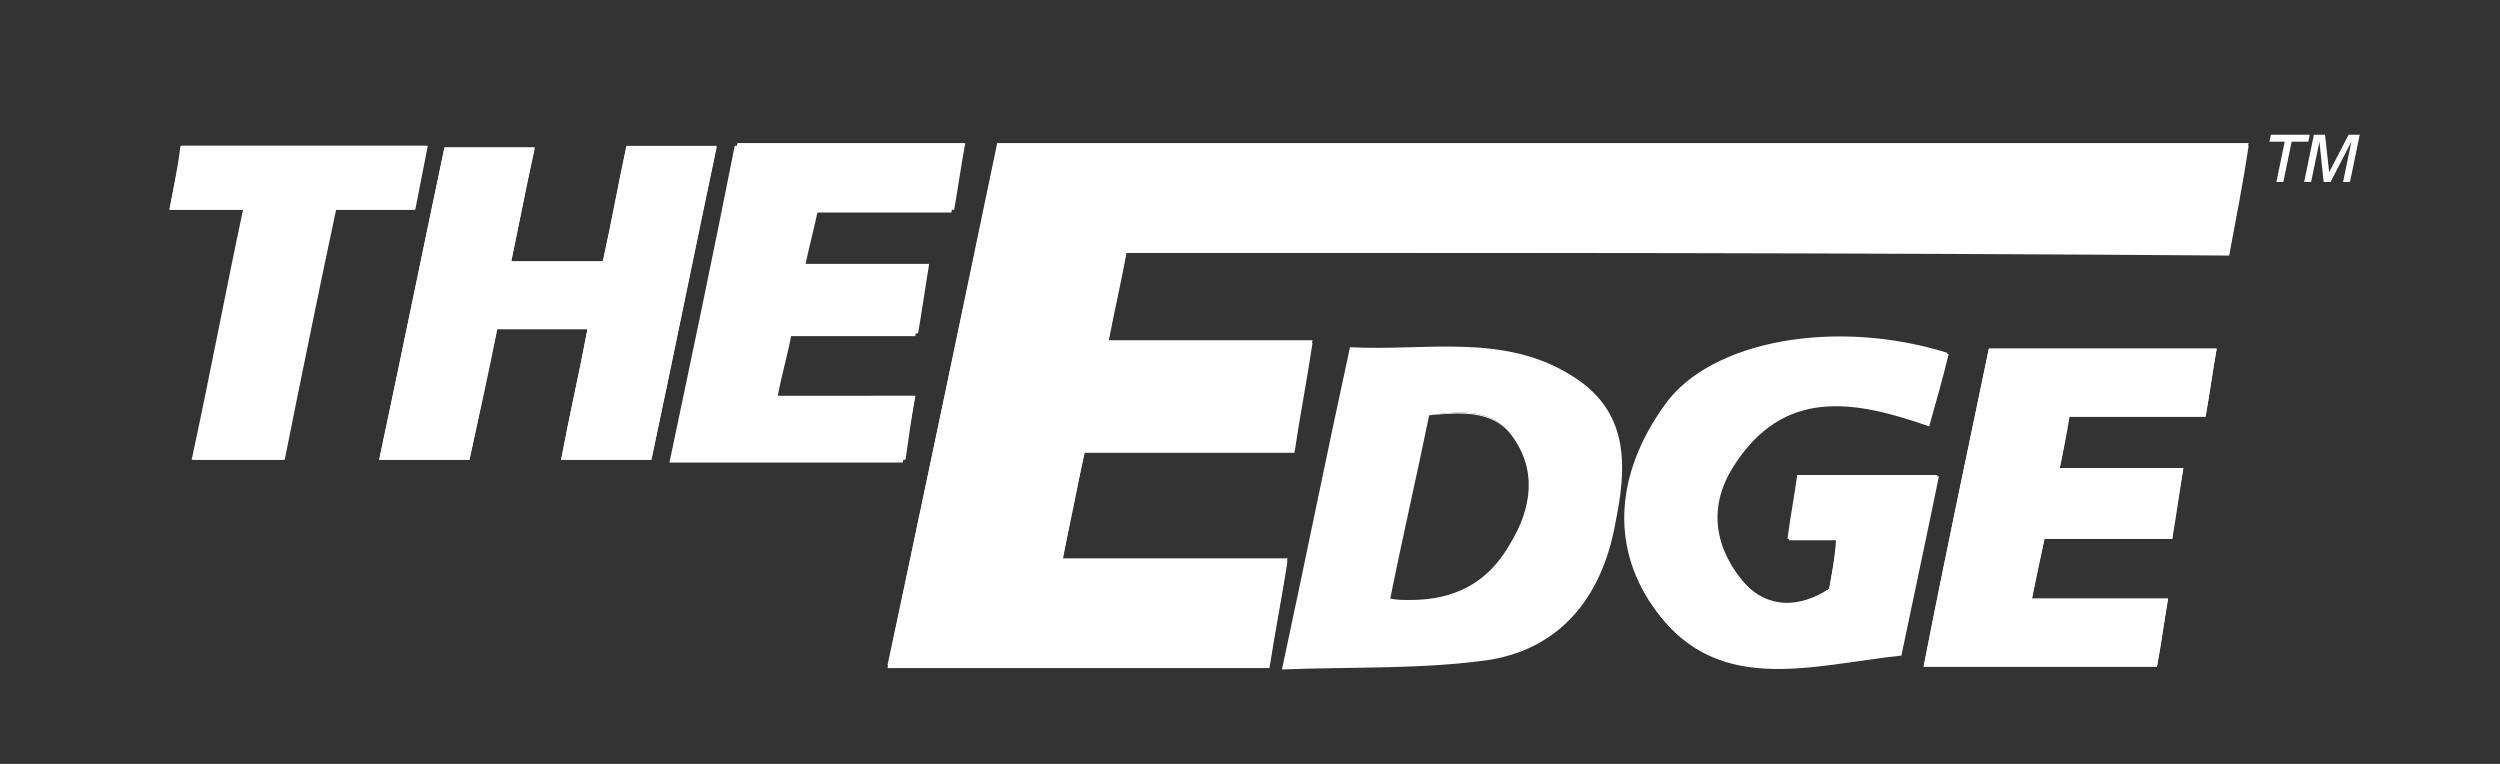 <?xml version="1.0" encoding="utf-8"?>
<!-- Generator: Adobe Illustrator 23.0.2, SVG Export Plug-In . SVG Version: 6.00 Build 0)  -->
<svg version="1.1" id="Layer_1" xmlns="http://www.w3.org/2000/svg" xmlns:xlink="http://www.w3.org/1999/xlink" x="0px" y="0px"
	 viewBox="0 0 180 55" style="enable-background:new 0 0 180 55;" xml:space="preserve">
<rect x="0" y="0" width="180" height="55" fill="#333333" stroke="none"/>
<style type="text/css">
	.st0{fill:#FFFFFF;}
	.st1{display:none;}
	.st2{display:inline;}
	.st3{fill:#0C0D0B;}
	.st4{fill:#6B8F38;}
</style>
<path class="st0" d="M81.1,18.2c26.6,0,52.9,0,79.4,0c0.4-2.7,0.9-5.2,1.4-7.9c-30.2,0-60,0-90.1,0c-2.6,12.5-5.2,25-7.9,37.6
	c9.4,0,18.4,0,27.5,0c0.4-2.6,0.9-5.1,1.3-7.7c-5.5,0-10.8,0-16.2,0c0.6-2.7,1.1-5.2,1.6-7.8c5.2,0,10.1,0,15.1,0
	c0.4-2.7,0.8-5.2,1.3-7.9c-5.1,0-9.8,0-14.7,0C80.2,22.5,80.6,20.5,81.1,18.2z M131.7,42.4c-2.2,1.4-4.4,1.4-6.1-0.4
	c-2.3-2.4-2.8-5.5-0.9-8.5c3.6-5.6,8.7-4.8,14.1-2.9c0.5-1.8,0.9-3.5,1.4-5.2c-8-2.5-17-0.9-20.3,3.7c-3.2,4.4-4.1,9.5-1.2,14.1
	c4.5,7,11.6,4.6,18.1,3.9c0.9-4.3,1.8-8.6,2.7-12.9c-3.5,0-6.7,0-10.1,0c-0.2,1.5-0.5,3-0.7,4.6c1.3,0,2.3,0,3.5,0
	C132.1,40.3,131.9,41.3,131.7,42.4z M46.9,33.1c1.6-7.5,3.1-14.9,4.7-22.5c-2.3,0-4.3,0-6.5,0c-0.6,2.8-1.1,5.6-1.7,8.3
	c-2.3,0-4.4,0-6.6,0c0.6-2.9,1.1-5.5,1.7-8.2c-2.3,0-4.4,0-6.5,0c-1.6,7.5-3.1,14.9-4.7,22.4c2.3,0,4.3,0,6.5,0
	c0.7-3.2,1.4-6.3,2-9.4c2.2,0,4.3,0,6.5,0c-0.6,3.2-1.3,6.2-1.9,9.4C42.7,33.1,44.7,33.1,46.9,33.1z M143.2,25.1
	c-1.6,7.7-3.2,15.2-4.7,22.9c5.7,0,11.2,0,16.8,0c0.3-1.6,0.5-3.2,0.8-4.9c-3.3,0-6.4,0-9.8,0c0.3-1.6,0.6-2.9,0.9-4.3
	c3.1,0,6.1,0,9.2,0c0.3-1.7,0.5-3.2,0.8-5.1c-3.1,0-5.9,0-8.9,0c0.3-1.4,0.5-2.4,0.7-3.7c3.3,0,6.5,0,9.8,0c0.3-1.7,0.5-3.2,0.8-4.9
	C154,25.1,148.7,25.1,143.2,25.1z M65.9,28.5c-3.4,0-6.5,0-9.9,0c0.3-1.6,0.7-2.9,1-4.5c3.1,0,6,0,9.1,0c0.3-1.7,0.5-3.2,0.8-5
	c-3,0-5.9,0-8.9,0c0.3-1.4,0.6-2.5,0.9-3.9c3.3,0,6.5,0,9.8,0c0.3-1.7,0.5-3.2,0.8-4.8c-5.6,0-11,0-16.4,0
	c-1.6,7.6-3.2,15.2-4.7,22.8c5.7,0,11.2,0,16.8,0C65.4,31.7,65.6,30.2,65.9,28.5z M12.2,15.1c1.9,0,3.5,0,5.4,0
	c-1.3,6.1-2.5,12-3.7,18c2.3,0,4.3,0,6.6,0c1.2-6,2.4-11.9,3.7-18c1.9,0,3.7,0,5.7,0c0.3-1.6,0.6-3,0.9-4.6c-6,0-11.8,0-17.7,0
	C12.8,12.1,12.5,13.5,12.2,15.1z"/>
<path class="st0" d="M81.1,18.2c-0.4,2.3-0.9,4.3-1.3,6.5c4.9,0,9.6,0,14.7,0c-0.4,2.7-0.9,5.2-1.3,7.9c-5,0-9.9,0-15.1,0
	c-0.6,2.6-1.1,5.1-1.6,7.8c5.5,0,10.8,0,16.2,0c-0.4,2.6-0.9,5.1-1.3,7.7c-9.1,0-18.2,0-27.5,0c2.6-12.6,5.3-25.1,7.9-37.6
	c30,0,59.9,0,90.1,0c-0.4,2.7-0.9,5.2-1.4,7.9C134,18.2,107.6,18.2,81.1,18.2z"/>
<path class="st0" d="M131.7,42.4c0.2-1.1,0.4-2.2,0.6-3.5c-1.2,0-2.2,0-3.5,0c0.3-1.7,0.5-3.1,0.7-4.6c3.3,0,6.5,0,10.1,0
	c-0.9,4.4-1.8,8.6-2.7,12.9c-6.6,0.7-13.7,3.1-18.1-3.9c-2.9-4.6-2-9.7,1.2-14.1c3.3-4.6,12.2-6.2,20.3-3.7
	c-0.4,1.7-0.9,3.4-1.4,5.2c-5.4-1.9-10.5-2.8-14.1,2.9c-1.9,3-1.3,6,0.9,8.5C127.3,43.9,129.5,43.9,131.7,42.4z"/>
<path class="st0" d="M46.9,33.1c-2.2,0-4.2,0-6.5,0c0.6-3.2,1.3-6.2,1.9-9.4c-2.2,0-4.3,0-6.5,0c-0.7,3.1-1.3,6.2-2,9.4
	c-2.1,0-4.2,0-6.5,0c1.6-7.5,3.1-14.9,4.7-22.5c2.1,0,4.2,0,6.5,0c-0.6,2.7-1.1,5.4-1.7,8.2c2.2,0,4.3,0,6.6,0
	c0.6-2.7,1.1-5.5,1.7-8.3c2.2,0,4.2,0,6.5,0C50,18.1,48.5,25.5,46.9,33.1z"/>
<path class="st0" d="M143.2,25.1c5.6,0,10.9,0,16.4,0c-0.3,1.7-0.5,3.2-0.8,4.9c-3.3,0-6.5,0-9.8,0c-0.3,1.2-0.4,2.3-0.7,3.7
	c3,0,5.8,0,8.9,0c-0.3,1.8-0.6,3.3-0.8,5.1c-3,0-6,0-9.2,0c-0.3,1.5-0.6,2.8-0.9,4.3c3.3,0,6.4,0,9.8,0c-0.3,1.8-0.5,3.3-0.8,4.9
	c-5.7,0-11.2,0-16.8,0C140,40.3,141.6,32.8,143.2,25.1z"/>
<path class="st0" d="M65.9,28.5c-0.3,1.7-0.6,3.2-0.9,4.8c-5.6,0-11,0-16.8,0c1.6-7.6,3.2-15.2,4.7-22.8c5.5,0,10.8,0,16.4,0
	c-0.3,1.6-0.5,3.1-0.8,4.8c-3.3,0-6.5,0-9.8,0c-0.3,1.3-0.5,2.5-0.9,3.9c3,0,5.9,0,8.9,0c-0.3,1.7-0.5,3.3-0.8,5c-3,0-6,0-9.1,0
	c-0.3,1.5-0.7,2.9-1,4.5C59.4,28.5,62.5,28.5,65.9,28.5z"/>
<path class="st0" d="M12.2,15.1c0.3-1.6,0.6-3,0.8-4.6c5.9,0,11.7,0,17.7,0c-0.3,1.6-0.6,3-0.9,4.6c-2,0-3.8,0-5.7,0
	c-1.2,6-2.4,12-3.7,18c-2.2,0-4.3,0-6.6,0c1.3-6,2.4-11.9,3.7-18C15.8,15.1,14.1,15.1,12.2,15.1z"/>
<path class="st0" d="M101.5,43.2c-0.5,0-0.9,0-1.4-0.1C100.6,43.2,101,43.2,101.5,43.2z"/>
<path class="st0" d="M108.8,31.3c-1.4-1.9-3.7-1.7-5.9-1.4l0,0l0,0C105.1,29.7,107.4,29.5,108.8,31.3z"/>
<g>
	<g>
		<path class="st0" d="M113.4,27.2c-5-3.3-10.7-1.9-16.2-2.2c-1.7,7.8-3.2,15.3-4.9,23.2c5.2-0.2,10.2,0,15-0.7
			c5.3-0.9,8.1-4.8,9-9.8C117.1,33.8,117.4,29.8,113.4,27.2z M108.7,39.2c-1.6,2.8-4,4-7.2,4c-0.5,0-0.9,0-1.4-0.1
			c0.9-4.5,1.9-8.8,2.8-13.2l0,0c2.2-0.3,4.5-0.5,5.9,1.4C110.7,33.8,110.3,36.6,108.7,39.2z"/>
	</g>
</g>
<path class="st0" d="M163.9,13.1l0.6-2.9h-1.1l0.1-0.5h2.8l-0.1,0.5H165l-0.6,2.9H163.9z M165.9,13.1l0.7-3.4h0.8l0.3,2.7l1.4-2.7
	h0.8l-0.7,3.4h-0.5l0.6-2.9l-1.5,2.9h-0.5l-0.3-2.9l-0.6,2.9H165.9z"/>
<g id="Layer_3_copy" class="st1">
	<g class="st2">
		<g id="Layer_1_2_">
			<g>
				<path class="st3" d="M61.8,50.3c1.1-5.6,2.3-10.9,3.4-16.4c-1.5-0.5-0.8,1-1.3,1.4c-8.5,0-17,0-25.6,0c0.7-3.2,1.3-6.3,2-9.5
					c-1.5,0-2.9,0-4.3,0c-0.6,2.6-1.1,5.2-1.7,7.9c-0.4,0.1-0.7,0.1-1.1,0.2c-0.1,0.5-0.2,0.9-0.3,1.4c-2.5,0-5,0-7.6,0
					c1.3-6,2.5-11.9,3.7-18c-1.6,0-3.1,0-4.7,0c-1.1,5.4-2.3,10.9-3.4,16.4c-0.4,0.1-0.7,0.1-1.1,0.2c-0.1,0.4-0.2,0.9-0.3,1.4
					c-2.5,0-5,0-7.6,0c1.2-5.9,2.4-11.9,3.7-18.1c-1.9,0-3.6,0-5.5,0c0.6-2.1,1-4,1.5-6c0.3,0.1,0.5,0.1,0.8,0.2
					c0.1-0.5,0.3-1,0.4-1.5c8.8,0,17.6,0,26.5,0c-0.6,2.8-1.1,5.5-1.7,8.3c1.4,0,2.7,0,4.3,0c0.5-2.2,1-4.4,1.4-6.7
					c0.3,0,0.7-0.1,1.1-0.1c0.1-0.5,0.3-1,0.4-1.5c8.3,0,16.7,0,25.1,0c0,0.4,0,0.8,0,1.2c1.5,0.6,1.2-0.8,1.6-1.4
					c30.3,0,60.6,0,91,0c-0.5,3-1,5.9-1.6,8.9c-0.4,0.1-0.8,0.1-1.1,0.2c-0.1,0.5-0.3,0.9-0.4,1.4c-26,0-52.1,0-78.2,0
					c-0.3,1.3-0.5,2.4-0.8,3.7c5,0,9.9,0,14.8,0c-0.1,0.7-0.2,1.2-0.3,1.9c0.4,0,0.9,0,1.4,0.1c0.1-0.5,0.3-1,0.5-1.5
					c12.4-1.2,18.2,0.8,20.4,7.3c5.8-9.8,14.7-8.3,23.8-6.8c-0.6,2.2-1.2,4.2-1.8,6.3c-0.3,0-0.6,0-1,0c-0.2,0.6-0.3,1.1-0.5,1.7
					c-4.3-1.1-8.8-3.3-12.5,0.9c-1.8,2.1-1.3,4.8,0.2,7.1c1,1.6,2.5,2.1,4.5,1.6c0.1-0.4,0.1-0.9,0.3-1.4c-1.2,0-2.3,0-3.5,0
					c0.3-2,0.6-3.9,1-5.8c0.3-0.1,0.7-0.1,1.2-0.3c0.1-0.4,0.2-0.9,0.3-1.4c3.5,0,6.9,0,10.6,0c0.6-2.5,1.1-5,1.6-7.6
					c0.3-0.1,0.7-0.2,1.1-0.3c0.1-0.4,0.3-0.9,0.5-1.4c5.8,0,11.6,0,17.5,0c-0.3,2-0.7,3.9-1,5.9c-0.4,0.1-0.7,0.2-1.2,0.3
					c-0.1,0.5-0.2,1-0.4,1.9c-2.8,0-5.8,0-8.7,0c0,0.2,0,0.4,0.1,0.6c2.9,0,5.8,0,9,0c-1,2.2,0,4.7-2.5,6.9c0-0.1-0.1,0.3-0.2,0.9
					c-2.6,0-5.3,0-7.9,0c-0.1,0.6-0.3,1-0.4,1.6c3.3,0,6.5,0,9.8,0c-0.4,2.1-0.7,4.1-1.1,6.1c-1.3-0.2-1.3,0.8-1.5,1.6
					c-5.9,0-11.8,0-17.8,0c0.1-0.8,0.2-1.5,0.5-3.5c-0.7,1.6-0.9,2.2-1.1,2.6c-11.9,2.4-18.4,0.1-20.4-7.6
					c-4.7,9.3-13.2,8.5-21.4,8.5C83.3,50.3,72.6,50.3,61.8,50.3z M81.1,18.2c26.6,0,52.9,0,79.4,0c0.4-2.7,0.9-5.2,1.4-7.9
					c-30.2,0-60,0-90.1,0c-2.6,12.5-5.2,25-7.9,37.6c9.4,0,18.4,0,27.5,0c0.4-2.6,0.9-5.1,1.3-7.7c-5.5,0-10.8,0-16.2,0
					c0.6-2.7,1.1-5.2,1.6-7.8c5.2,0,10.1,0,15.1,0c0.4-2.7,0.8-5.2,1.3-7.9c-5.1,0-9.8,0-14.7,0C80.2,22.5,80.6,20.5,81.1,18.2z
					 M92.3,48.2c5.2-0.3,10.2-0.1,15-0.8c5.3-0.8,8-4.7,9-9.8c0.7-3.9,1-7.9-2.9-10.5c-5-3.3-10.7-1.8-16.2-2.2
					C95.5,32.8,93.9,40.3,92.3,48.2z M131.7,42.4c-2.2,1.4-4.4,1.4-6.1-0.4c-2.3-2.4-2.8-5.5-0.9-8.5c3.6-5.6,8.7-4.8,14.1-2.9
					c0.5-1.8,0.9-3.5,1.4-5.2c-8-2.5-17-0.9-20.3,3.7c-3.2,4.4-4.1,9.5-1.2,14.1c4.5,7,11.6,4.6,18.1,3.9c0.9-4.3,1.8-8.6,2.7-12.9
					c-3.5,0-6.7,0-10.1,0c-0.2,1.5-0.5,3-0.7,4.6c1.3,0,2.3,0,3.5,0C132.1,40.3,131.9,41.3,131.7,42.4z M46.9,33.1
					c1.6-7.5,3.1-14.9,4.7-22.5c-2.3,0-4.3,0-6.5,0c-0.6,2.8-1.1,5.6-1.7,8.3c-2.3,0-4.4,0-6.6,0c0.6-2.9,1.1-5.5,1.7-8.2
					c-2.3,0-4.4,0-6.5,0c-1.6,7.5-3.1,14.9-4.7,22.4c2.3,0,4.3,0,6.5,0c0.7-3.2,1.4-6.3,2-9.4c2.2,0,4.3,0,6.5,0
					c-0.6,3.2-1.3,6.2-1.9,9.4C42.7,33.1,44.7,33.1,46.9,33.1z M143.2,25.1c-1.6,7.7-3.2,15.2-4.7,22.9c5.7,0,11.2,0,16.8,0
					c0.3-1.6,0.5-3.2,0.8-4.9c-3.3,0-6.4,0-9.8,0c0.3-1.6,0.6-2.9,0.9-4.3c3.1,0,6.1,0,9.2,0c0.3-1.7,0.5-3.2,0.8-5.1
					c-3.1,0-5.9,0-8.9,0c0.3-1.4,0.5-2.4,0.7-3.7c3.3,0,6.5,0,9.8,0c0.3-1.7,0.5-3.2,0.8-4.9C154,25.1,148.7,25.1,143.2,25.1z
					 M65.9,28.5c-3.4,0-6.5,0-9.9,0c0.3-1.6,0.7-2.9,1-4.5c3.1,0,6,0,9.1,0c0.3-1.7,0.5-3.2,0.8-5c-3,0-5.9,0-8.9,0
					c0.3-1.4,0.6-2.5,0.9-3.9c3.3,0,6.5,0,9.8,0c0.3-1.7,0.5-3.2,0.8-4.8c-5.6,0-11,0-16.4,0c-1.6,7.6-3.2,15.2-4.7,22.8
					c5.7,0,11.2,0,16.8,0C65.4,31.7,65.6,30.2,65.9,28.5z M12.2,15.1c1.9,0,3.5,0,5.4,0c-1.3,6.1-2.5,12-3.7,18c2.3,0,4.3,0,6.6,0
					c1.2-6,2.4-11.9,3.7-18c1.9,0,3.7,0,5.7,0c0.3-1.6,0.6-3,0.9-4.6c-6,0-11.8,0-17.7,0C12.8,12.1,12.5,13.5,12.2,15.1z M77.1,39.6
					c5.2,0,10.2,0,15.2,0c0.4-2.2,0.8-4.3,1.2-6.4c-1.5-0.3-1,1-1.6,1.6c-4.5,0-9.2,0-13.8,0C77.8,36.4,77.5,38,77.1,39.6z
					 M67.5,17.2c-2.9,0-5.7,0-8.6,0c-0.1,0.4-0.3,0.8-0.4,1.3c3,0,5.9,0,9,0c-0.3,2-0.7,3.9-1,5.7c-0.5,0.1-0.9,0.2-1.2,0.3
					c-0.1,0.5-0.2,1-0.3,1.6c-2.7,0-5.4,0-8,0c-0.1,0.7-0.3,1.2-0.4,1.8c3.3,0,6.6,0,9.8,0c0.9-4.1,1.7-8.1,2.5-12.2
					c-0.5,0-0.8,0-1.1,0C67.7,16.3,67.7,16.7,67.5,17.2z"/>
				<path class="st4" d="M81.1,18.2c-0.4,2.3-0.9,4.3-1.3,6.5c4.9,0,9.6,0,14.7,0c-0.4,2.7-0.9,5.2-1.3,7.9c-5,0-9.9,0-15.1,0
					c-0.6,2.6-1.1,5.1-1.6,7.8c5.5,0,10.8,0,16.2,0c-0.4,2.6-0.9,5.1-1.3,7.7c-9.1,0-18.2,0-27.5,0c2.6-12.6,5.3-25.1,7.9-37.6
					c30,0,59.9,0,90.1,0c-0.4,2.7-0.9,5.2-1.4,7.9C134,18.2,107.6,18.2,81.1,18.2z"/>
				<path class="st4" d="M92.3,48.2c1.7-7.9,3.2-15.4,4.9-23.2c5.5,0.3,11.2-1.1,16.2,2.2c4,2.6,3.7,6.6,2.9,10.5
					c-0.9,5-3.7,8.9-9,9.8C102.5,48.2,97.5,48,92.3,48.2z M100.1,43.1c3.8,0.4,6.7-0.7,8.6-3.9c1.5-2.6,2-5.4,0.1-7.9
					c-1.4-1.9-3.7-1.7-5.9-1.4C102,34.3,101.1,38.6,100.1,43.1z"/>
				<path class="st4" d="M131.7,42.4c0.2-1.1,0.4-2.2,0.6-3.5c-1.2,0-2.2,0-3.5,0c0.3-1.7,0.5-3.1,0.7-4.6c3.3,0,6.5,0,10.1,0
					c-0.9,4.4-1.8,8.6-2.7,12.9c-6.6,0.7-13.7,3.1-18.1-3.9c-2.9-4.6-2-9.7,1.2-14.1c3.3-4.6,12.2-6.2,20.3-3.7
					c-0.4,1.7-0.9,3.4-1.4,5.2c-5.4-1.9-10.5-2.8-14.1,2.9c-1.9,3-1.3,6,0.9,8.5C127.3,43.9,129.5,43.9,131.7,42.4z"/>
				<path class="st4" d="M46.9,33.1c-2.2,0-4.2,0-6.5,0c0.6-3.2,1.3-6.2,1.9-9.4c-2.2,0-4.3,0-6.5,0c-0.7,3.1-1.3,6.2-2,9.4
					c-2.1,0-4.2,0-6.5,0c1.6-7.5,3.1-14.9,4.7-22.5c2.1,0,4.2,0,6.5,0c-0.6,2.7-1.1,5.4-1.7,8.2c2.2,0,4.3,0,6.6,0
					c0.6-2.7,1.1-5.5,1.7-8.3c2.2,0,4.2,0,6.5,0C50,18.1,48.5,25.5,46.9,33.1z"/>
				<path class="st4" d="M143.2,25.1c5.6,0,10.9,0,16.4,0c-0.3,1.7-0.5,3.2-0.8,4.9c-3.3,0-6.5,0-9.8,0c-0.3,1.2-0.4,2.3-0.7,3.7
					c3,0,5.8,0,8.9,0c-0.3,1.8-0.6,3.3-0.8,5.1c-3,0-6,0-9.2,0c-0.3,1.5-0.6,2.8-0.9,4.3c3.3,0,6.4,0,9.8,0
					c-0.3,1.8-0.5,3.3-0.8,4.9c-5.7,0-11.2,0-16.8,0C140,40.3,141.6,32.8,143.2,25.1z"/>
				<path class="st4" d="M65.9,28.5c-0.3,1.7-0.6,3.2-0.9,4.8c-5.6,0-11,0-16.8,0c1.6-7.6,3.2-15.2,4.7-22.8c5.5,0,10.8,0,16.4,0
					c-0.3,1.6-0.5,3.1-0.8,4.8c-3.3,0-6.5,0-9.8,0c-0.3,1.3-0.5,2.5-0.9,3.9c3,0,5.9,0,8.9,0c-0.3,1.7-0.5,3.3-0.8,5c-3,0-6,0-9.1,0
					c-0.3,1.5-0.7,2.9-1,4.5C59.4,28.5,62.5,28.5,65.9,28.5z"/>
				<path class="st4" d="M12.2,15.1c0.3-1.6,0.6-3,0.8-4.6c5.9,0,11.7,0,17.7,0c-0.3,1.6-0.6,3-0.9,4.6c-2,0-3.8,0-5.7,0
					c-1.2,6-2.4,12-3.7,18c-2.2,0-4.3,0-6.6,0c1.3-6,2.4-11.9,3.7-18C15.8,15.1,14.1,15.1,12.2,15.1z"/>
				<path class="st3" d="M100.1,43.1c0.9-4.5,1.9-8.8,2.8-13.2c2.2-0.2,4.5-0.4,5.9,1.4c1.9,2.5,1.5,5.3-0.1,7.9
					C106.9,42.4,104,43.5,100.1,43.1z M100.8,42.5c2.3,0.2,4.5,0,5.9-1.8c1.5-2,1.8-4.5,0.6-6.9c-0.9-1.7-2.5-1.9-4.3-1.7
					C102.3,35.5,101.6,38.9,100.8,42.5z"/>
			</g>
		</g>
		<g id="Layer_2_2_">
			<g>
				<path d="M163.9,13.1l0.6-2.9h-1.1l0.1-0.5h2.8l-0.1,0.5H165l-0.6,2.9H163.9z M165.9,13.1l0.7-3.4h0.8l0.3,2.7l1.4-2.7h0.8
					l-0.7,3.4h-0.5l0.6-2.9l-1.5,2.9h-0.5l-0.3-2.9l-0.6,2.9H165.9z"/>
			</g>
		</g>
	</g>
</g>
</svg>
